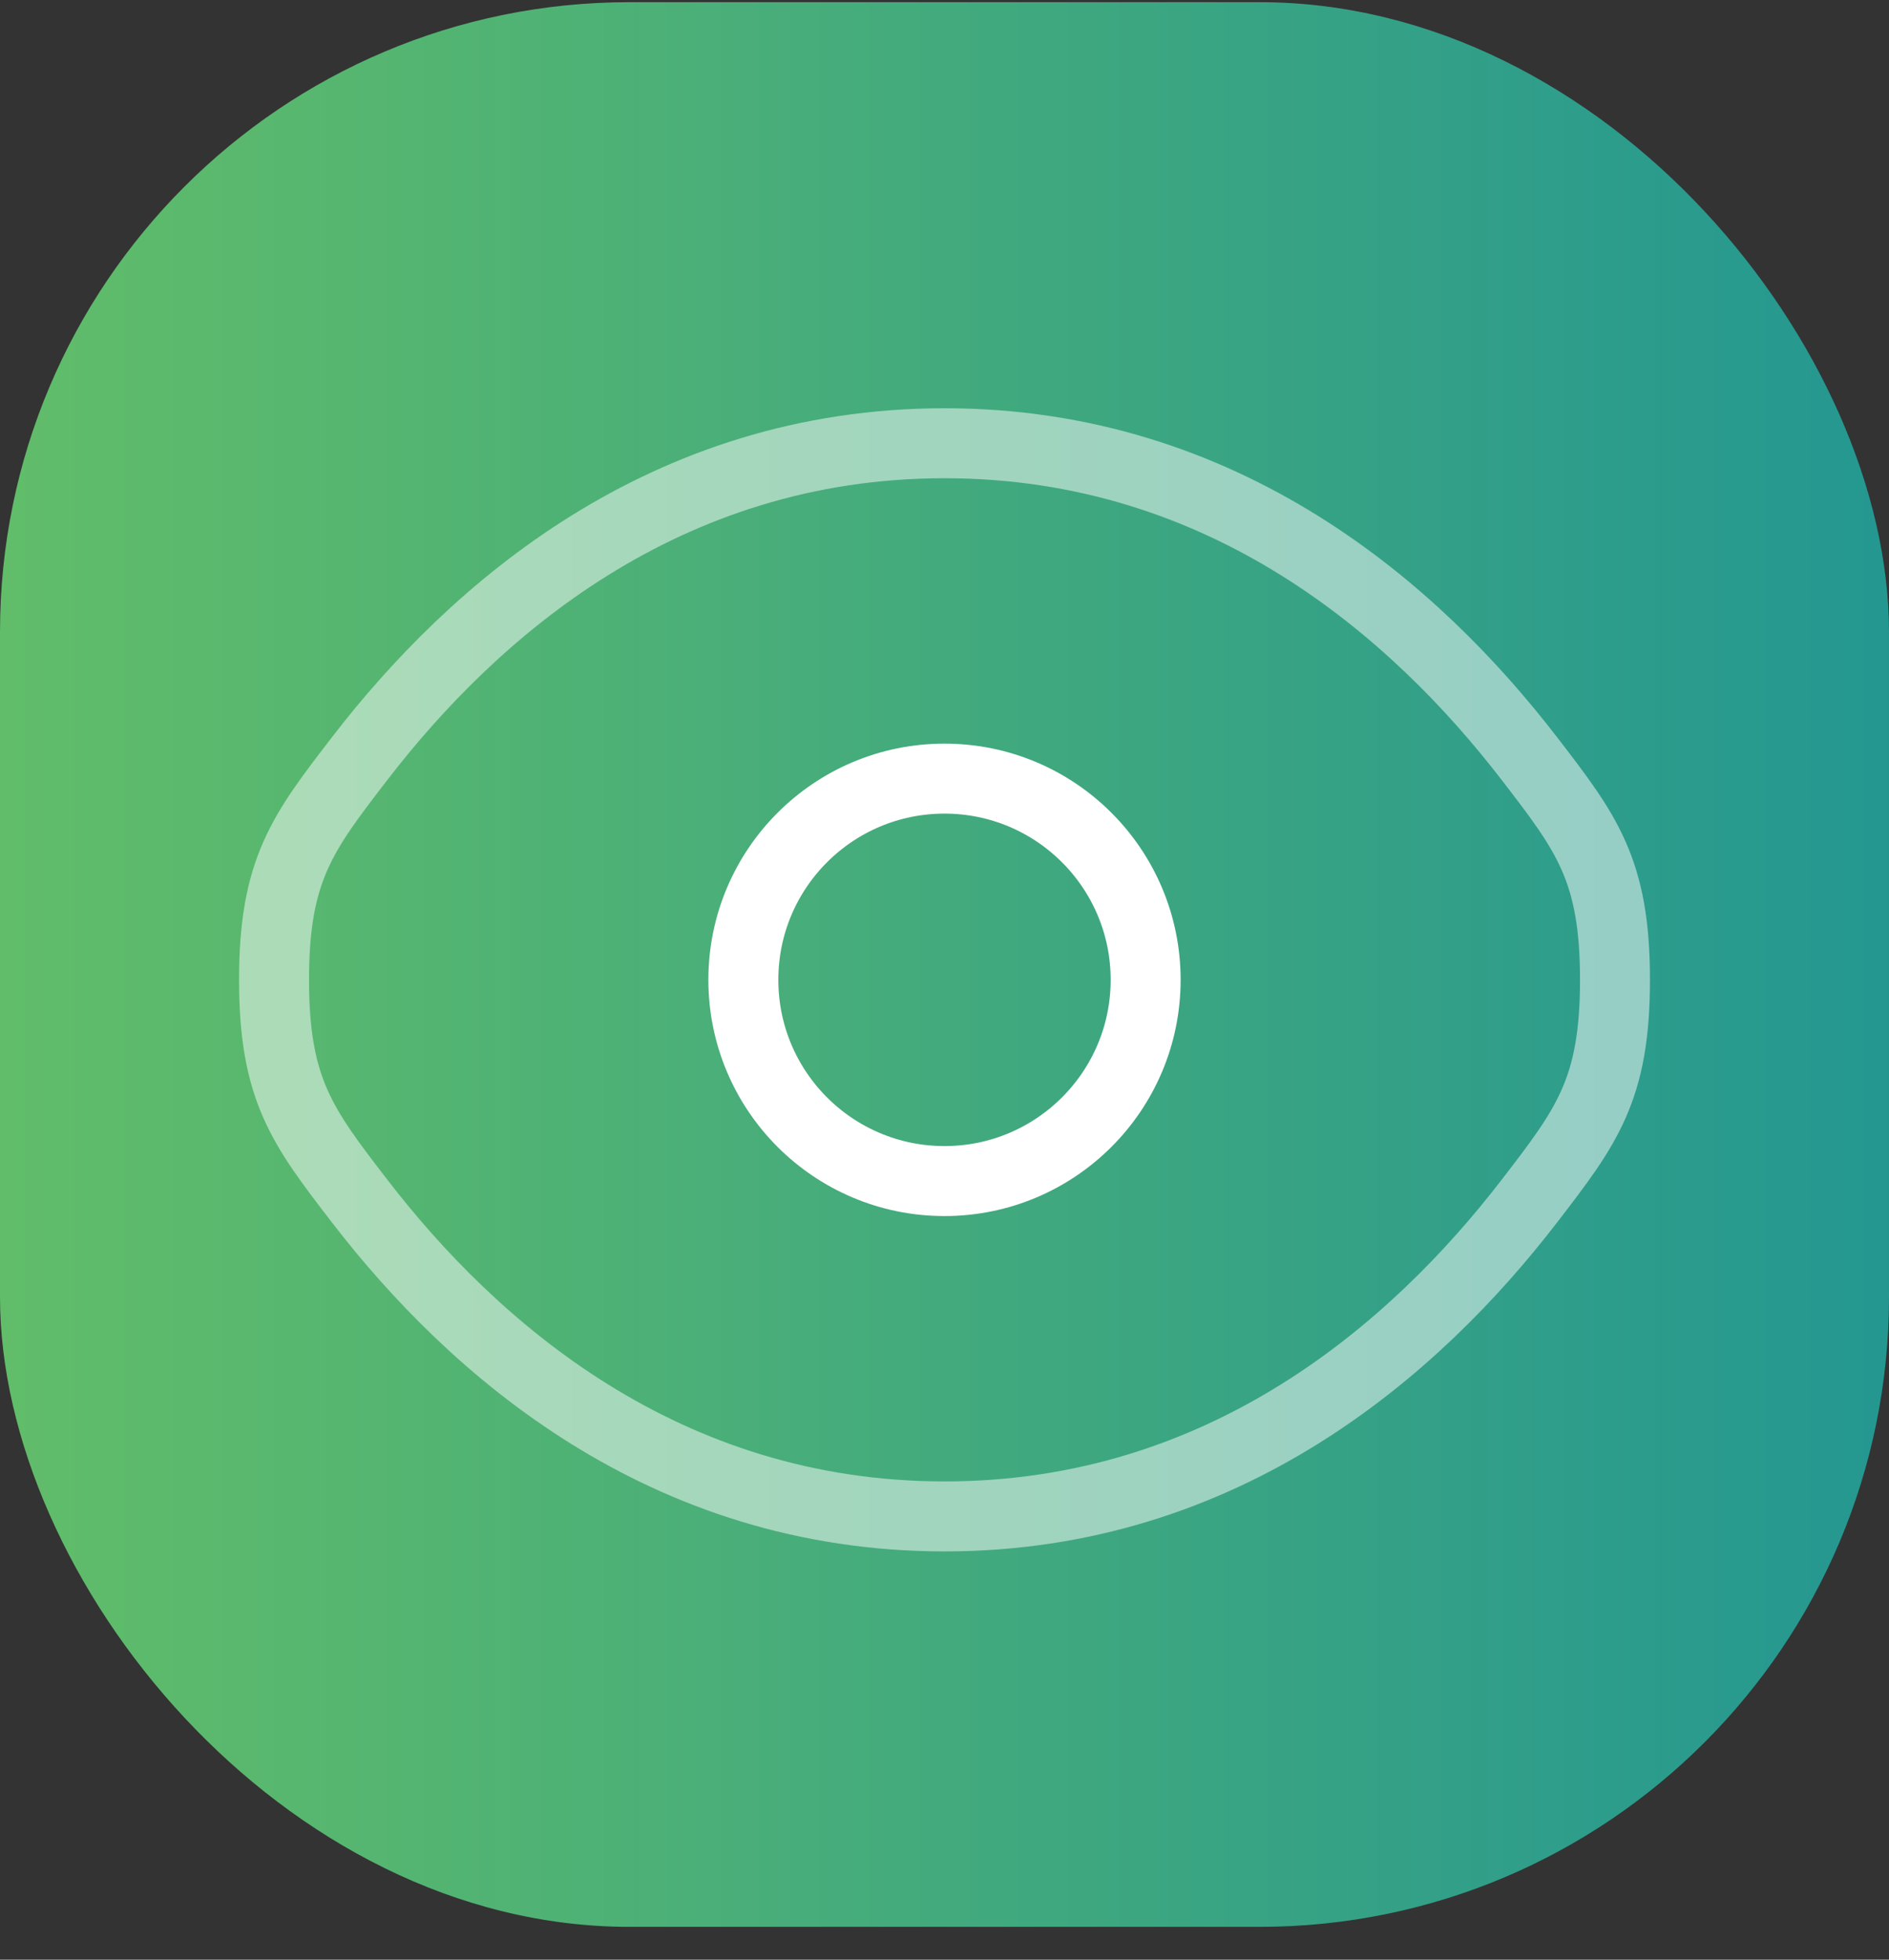 <svg width="54" height="56" viewBox="0 0 54 56" fill="none" xmlns="http://www.w3.org/2000/svg">
<rect x="0" y="0" width="54" height="56" fill="#333333" stroke="none"/>
<rect y="0.062" width="54" height="55" rx="18" fill="url(#paint0_linear_86_309)"/>
<path opacity="0.5" d="M10.277 34.317C8.648 32.2 7.834 31.142 7.834 28C7.834 24.858 8.648 23.799 10.277 21.683C13.53 17.457 18.985 12.666 27.001 12.666C35.016 12.666 40.471 17.457 43.724 21.683C45.353 23.799 46.167 24.858 46.167 28C46.167 31.142 45.353 32.2 43.724 34.317C40.471 38.542 35.016 43.333 27.001 43.333C18.985 43.333 13.53 38.542 10.277 34.317Z" stroke="white" stroke-width="2"/>
<path d="M32.75 28C32.75 31.176 30.176 33.75 27 33.75C23.824 33.75 21.25 31.176 21.25 28C21.25 24.824 23.824 22.25 27 22.25C30.176 22.25 32.75 24.824 32.75 28Z" stroke="white" stroke-width="2"/>
<defs>
<linearGradient id="paint0_linear_86_309" x1="0" y1="27.562" x2="54" y2="27.562" gradientUnits="userSpaceOnUse">
<stop stop-color="#61BD69"/>
<stop offset="1" stop-color="#249791"/>
</linearGradient>
</defs>
</svg>
